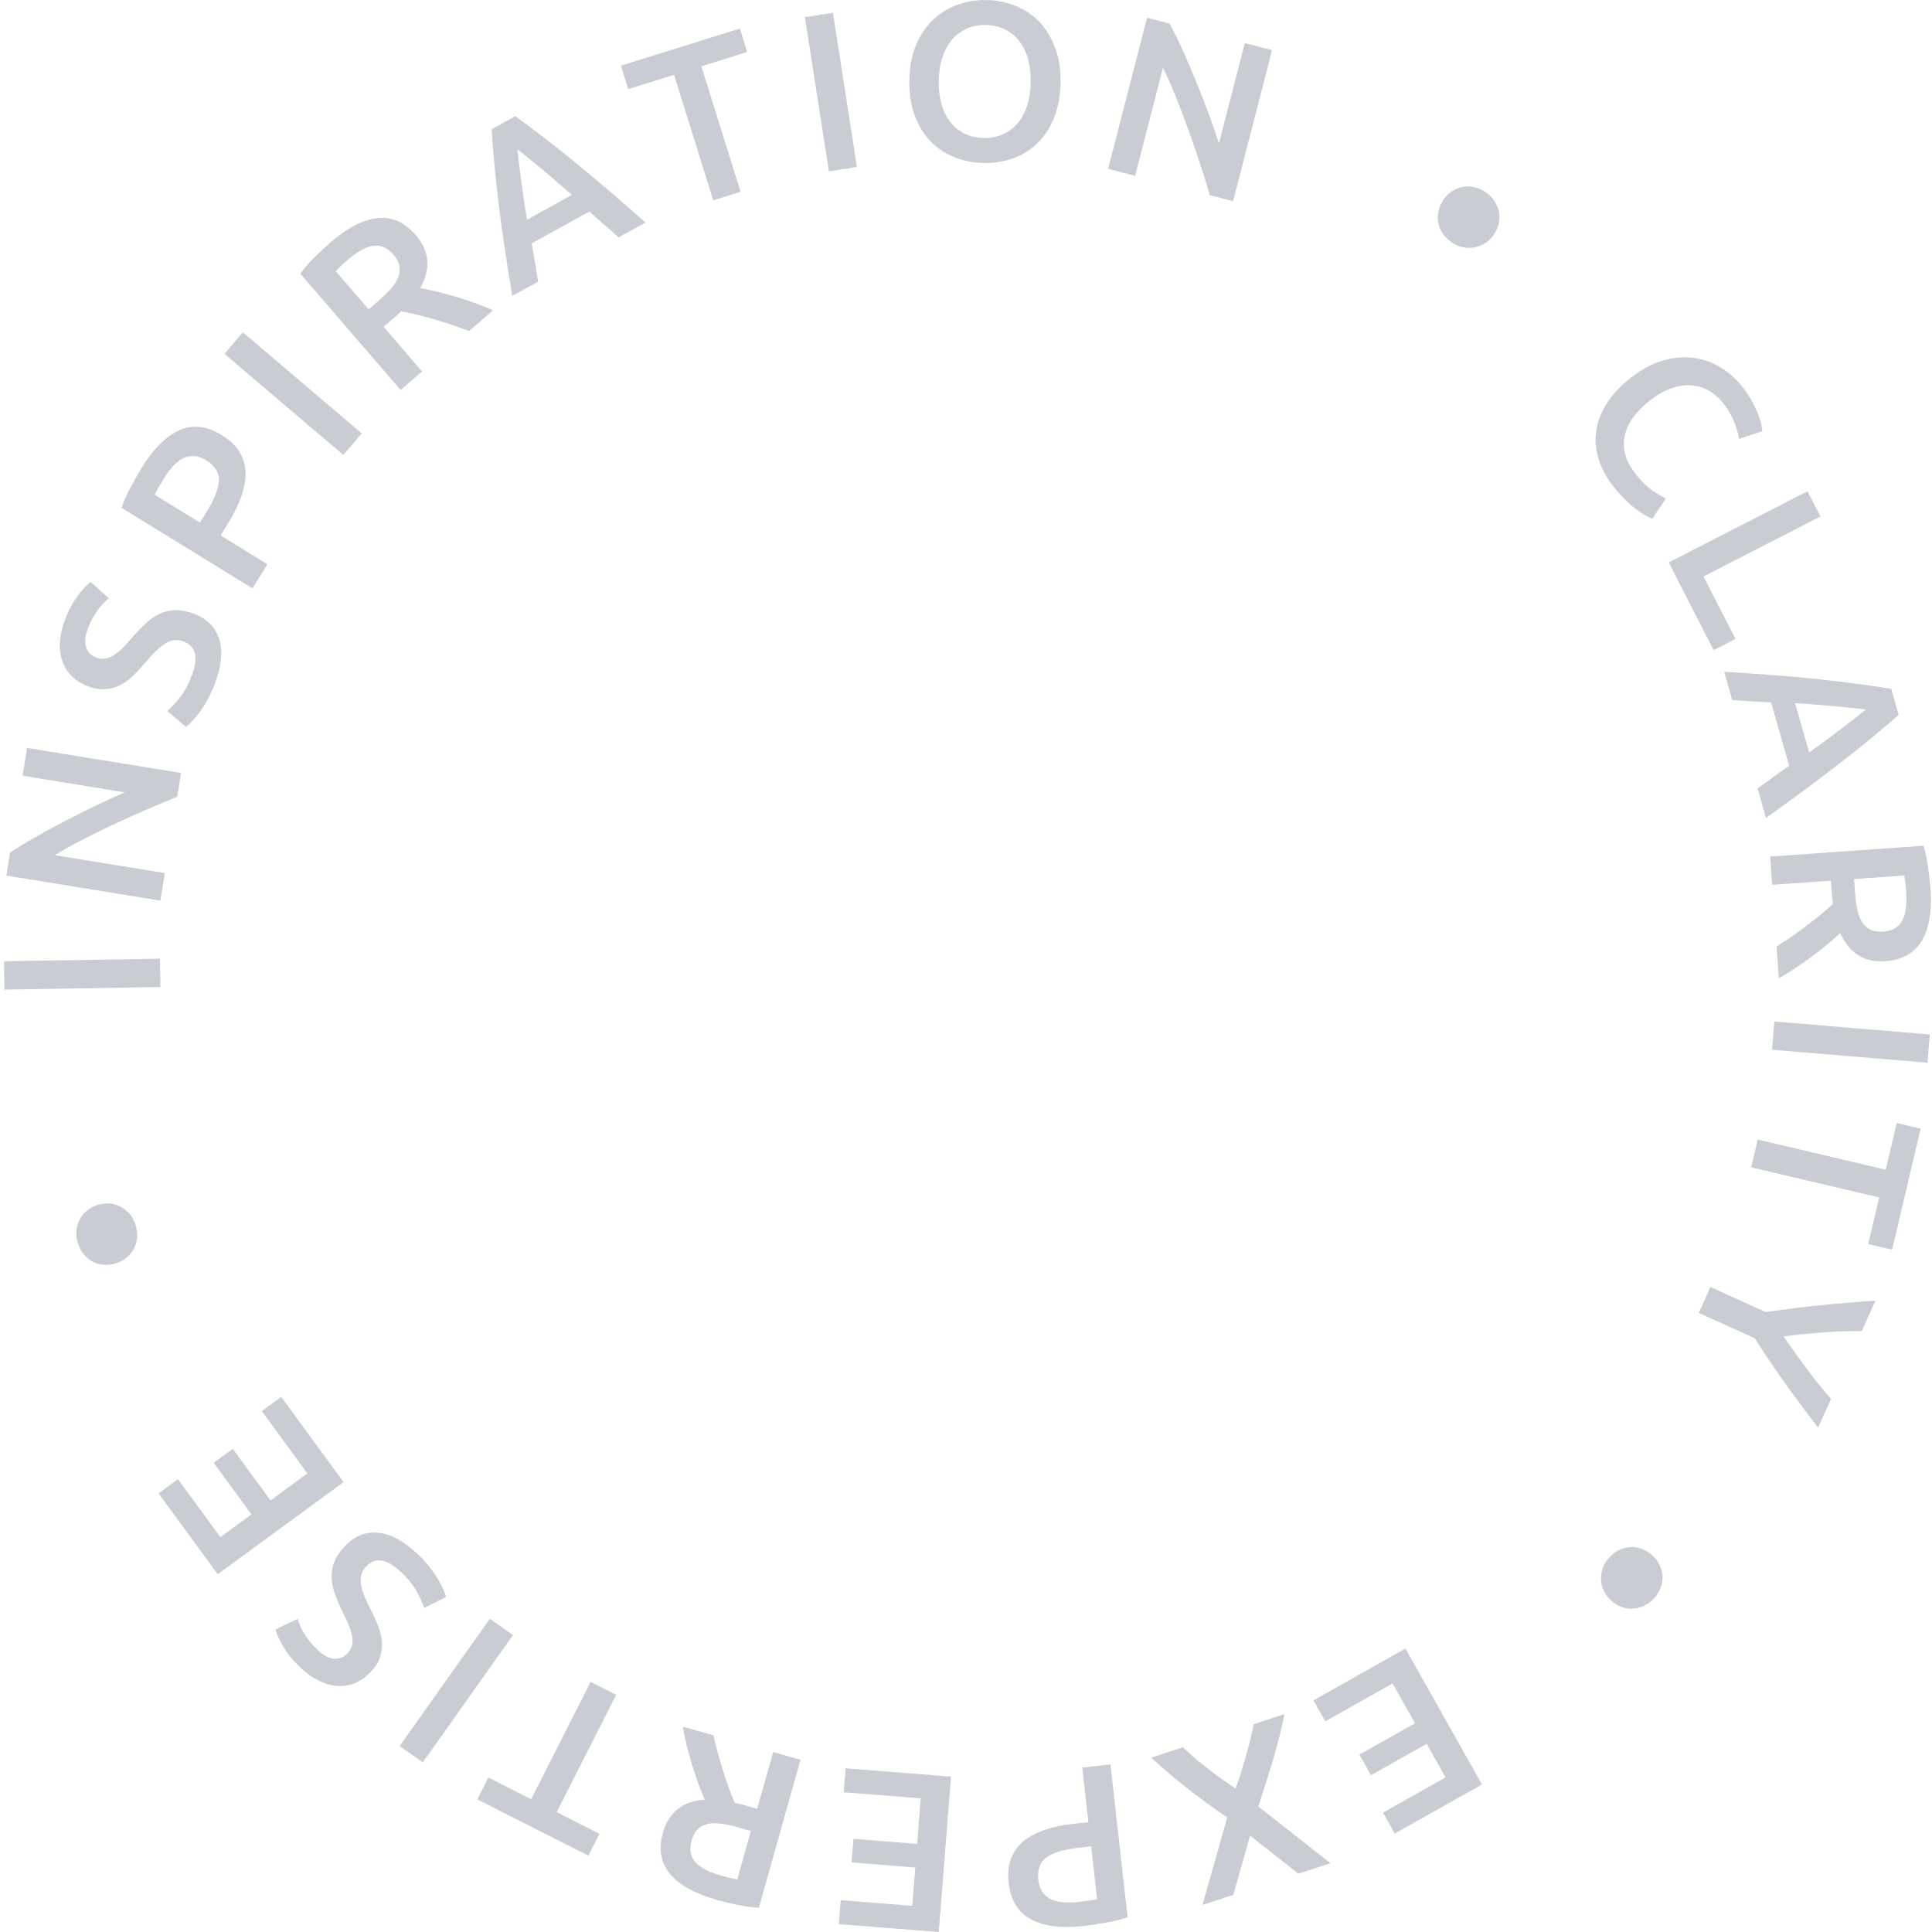 <svg width="240" height="240" viewBox="0 0 240 240" fill="none" xmlns="http://www.w3.org/2000/svg">
<g clip-path="url(#clip0_2742_5873)">
<path d="M0.558 122.931L0.5 119.412L19.872 119.094L19.93 122.613L0.558 122.931Z" fill="#CACCD3"/>
<path d="M22.012 98.98C20.865 99.433 19.621 99.953 18.29 100.532C16.96 101.11 15.619 101.708 14.26 102.345C12.9 102.971 11.579 103.627 10.287 104.292C8.995 104.958 7.828 105.604 6.787 106.231L20.479 108.458L19.92 111.881L0.789 108.767L1.252 105.922C2.149 105.315 3.19 104.669 4.386 103.994C5.582 103.319 6.816 102.644 8.098 101.978C9.381 101.303 10.663 100.667 11.936 100.05C13.218 99.433 14.404 98.902 15.504 98.43L2.805 96.366L3.364 92.914L22.494 96.019L22.012 98.97V98.98Z" fill="#CACCD3"/>
<path d="M23.815 83.966C24.268 82.78 24.394 81.845 24.201 81.151C24.008 80.456 23.545 79.974 22.812 79.695C22.379 79.531 21.964 79.473 21.588 79.54C21.202 79.608 20.826 79.752 20.441 80.003C20.055 80.244 19.669 80.572 19.264 80.977C18.859 81.382 18.435 81.855 17.982 82.404C17.519 82.944 17.037 83.455 16.545 83.937C16.053 84.419 15.523 84.805 14.954 85.094C14.385 85.384 13.768 85.557 13.103 85.615C12.437 85.673 11.724 85.547 10.933 85.249C9.294 84.622 8.224 83.571 7.732 82.076C7.23 80.591 7.356 78.865 8.098 76.918C8.532 75.789 9.043 74.825 9.631 74.044C10.22 73.263 10.759 72.675 11.242 72.279L13.517 74.314C12.958 74.777 12.457 75.336 12.013 75.973C11.569 76.609 11.203 77.303 10.923 78.055C10.586 78.942 10.499 79.704 10.682 80.341C10.856 80.977 11.28 81.421 11.936 81.671C12.341 81.826 12.707 81.874 13.064 81.816C13.411 81.758 13.758 81.623 14.105 81.401C14.453 81.18 14.79 80.909 15.147 80.572C15.504 80.234 15.851 79.859 16.207 79.434C16.844 78.701 17.451 78.065 18.03 77.515C18.608 76.966 19.206 76.551 19.823 76.252C20.441 75.963 21.106 75.809 21.79 75.789C22.485 75.78 23.256 75.934 24.114 76.252C25.753 76.879 26.795 77.94 27.248 79.444C27.701 80.948 27.508 82.809 26.65 85.037C26.361 85.789 26.052 86.454 25.724 87.032C25.397 87.611 25.069 88.122 24.741 88.546C24.423 88.971 24.114 89.327 23.835 89.626C23.555 89.915 23.314 90.147 23.111 90.311L20.788 88.315C21.231 87.948 21.733 87.409 22.302 86.705C22.87 86.001 23.372 85.085 23.796 83.957L23.815 83.966Z" fill="#CACCD3"/>
<path d="M17.577 58.153C19.052 55.752 20.624 54.19 22.282 53.448C23.941 52.705 25.696 52.908 27.557 54.055C28.521 54.653 29.254 55.328 29.726 56.1C30.199 56.871 30.469 57.71 30.498 58.626C30.536 59.542 30.363 60.535 29.996 61.605C29.63 62.676 29.07 63.804 28.328 65.009L27.402 66.513L33.217 70.091L31.365 73.09L15.099 63.081C15.369 62.28 15.735 61.441 16.207 60.564C16.68 59.687 17.133 58.877 17.567 58.163L17.577 58.153ZM20.305 59.532C19.833 60.294 19.476 60.94 19.216 61.461L24.837 64.922L25.734 63.466C26.621 62.02 27.104 60.786 27.181 59.754C27.258 58.732 26.727 57.864 25.599 57.17C25.059 56.842 24.548 56.659 24.047 56.649C23.555 56.63 23.092 56.736 22.658 56.977C22.224 57.218 21.81 57.556 21.414 58.009C21.019 58.452 20.643 58.963 20.296 59.532H20.305Z" fill="#CACCD3"/>
<path d="M27.884 43.96L30.17 41.279L44.932 53.834L42.647 56.514L27.884 43.96Z" fill="#CACCD3"/>
<path d="M41.037 30.123C43.158 28.3 45.106 27.288 46.899 27.095C48.693 26.902 50.274 27.606 51.653 29.207C53.37 31.203 53.553 33.392 52.193 35.793C52.743 35.889 53.389 36.024 54.122 36.198C54.864 36.371 55.645 36.574 56.465 36.815C57.284 37.056 58.104 37.316 58.923 37.615C59.743 37.904 60.514 38.223 61.247 38.55L58.258 41.125C57.554 40.845 56.821 40.585 56.069 40.334C55.317 40.084 54.565 39.852 53.832 39.64C53.099 39.428 52.386 39.235 51.701 39.071C51.017 38.907 50.4 38.772 49.84 38.666C49.657 38.849 49.493 39.004 49.349 39.129C49.204 39.254 49.069 39.37 48.944 39.476L47.651 40.595L52.434 46.149L49.763 48.444L37.295 33.98C37.826 33.276 38.433 32.591 39.128 31.907C39.822 31.222 40.458 30.634 41.037 30.133V30.123ZM43.216 32.264C42.647 32.746 42.146 33.218 41.702 33.681L45.791 38.425L46.957 37.422C47.603 36.863 48.153 36.333 48.577 35.841C49.011 35.349 49.31 34.857 49.493 34.395C49.667 33.922 49.705 33.459 49.609 33.006C49.513 32.553 49.252 32.08 48.837 31.598C48.452 31.145 48.037 30.837 47.594 30.672C47.16 30.509 46.697 30.47 46.224 30.557C45.752 30.644 45.26 30.846 44.749 31.145C44.248 31.444 43.727 31.82 43.206 32.273L43.216 32.264Z" fill="#CACCD3"/>
<path d="M76.839 29.486C76.241 28.947 75.643 28.416 75.036 27.895C74.428 27.375 73.821 26.835 73.213 26.276L66.049 30.229C66.194 31.039 66.338 31.839 66.464 32.64C66.589 33.44 66.724 34.221 66.85 34.992L63.639 36.757C63.272 34.597 62.954 32.591 62.684 30.74C62.404 28.889 62.163 27.134 61.961 25.456C61.749 23.788 61.575 22.178 61.431 20.644C61.286 19.111 61.17 17.578 61.074 16.055L64.015 14.435C65.249 15.331 66.483 16.247 67.708 17.192C68.932 18.137 70.195 19.14 71.497 20.21C72.799 21.281 74.168 22.419 75.595 23.634C77.022 24.849 78.546 26.189 80.185 27.645L76.849 29.477L76.839 29.486ZM64.285 18.552C64.381 19.622 64.535 20.914 64.738 22.419C64.94 23.923 65.181 25.552 65.461 27.288L71.044 24.212C69.723 23.045 68.469 21.975 67.284 20.982C66.097 19.998 65.104 19.188 64.285 18.552Z" fill="#CACCD3"/>
<path d="M91.91 3.548L92.817 6.46L87.128 8.235L91.997 23.826L88.603 24.887L83.734 9.295L78.044 11.069L77.138 8.157L91.901 3.548H91.91Z" fill="#CACCD3"/>
<path d="M99.991 2.131L103.472 1.591L106.451 20.741L102.97 21.281L99.991 2.131Z" fill="#CACCD3"/>
<path d="M131.743 10.298C131.714 11.957 131.435 13.413 130.923 14.676C130.403 15.929 129.718 16.98 128.85 17.809C127.983 18.639 126.98 19.265 125.842 19.671C124.704 20.076 123.48 20.268 122.197 20.249C120.915 20.23 119.7 19.989 118.562 19.535C117.424 19.082 116.441 18.427 115.602 17.569C114.772 16.701 114.117 15.63 113.635 14.357C113.153 13.085 112.931 11.61 112.96 9.951C112.989 8.292 113.268 6.836 113.799 5.593C114.329 4.349 115.033 3.298 115.91 2.459C116.788 1.62 117.81 0.993 118.948 0.588C120.095 0.183 121.3 -0.01 122.564 0.01C123.827 0.029 125.032 0.27 126.16 0.723C127.288 1.176 128.272 1.832 129.101 2.709C129.93 3.587 130.586 4.657 131.068 5.92C131.55 7.184 131.772 8.649 131.743 10.308V10.298ZM116.614 10.018C116.595 11.079 116.711 12.043 116.952 12.921C117.193 13.789 117.559 14.531 118.041 15.148C118.523 15.765 119.112 16.247 119.815 16.595C120.519 16.942 121.32 17.125 122.207 17.144C123.084 17.163 123.875 17.009 124.588 16.681C125.302 16.363 125.909 15.9 126.42 15.303C126.922 14.705 127.317 13.972 127.597 13.114C127.876 12.255 128.021 11.291 128.04 10.231C128.06 9.17 127.944 8.206 127.703 7.328C127.462 6.46 127.095 5.718 126.613 5.101C126.131 4.484 125.533 4.002 124.839 3.654C124.135 3.307 123.345 3.124 122.477 3.105C121.58 3.086 120.78 3.24 120.066 3.568C119.353 3.896 118.745 4.358 118.234 4.956C117.733 5.564 117.337 6.296 117.058 7.145C116.778 7.994 116.633 8.958 116.614 10.018Z" fill="#CACCD3"/>
<path d="M150.295 24.241C149.948 23.055 149.543 21.773 149.09 20.394C148.637 19.015 148.164 17.617 147.653 16.209C147.152 14.801 146.621 13.422 146.081 12.072C145.541 10.722 145.001 9.507 144.471 8.408L141.009 21.84L137.654 20.972L142.494 2.208L145.281 2.931C145.811 3.876 146.351 4.976 146.911 6.229C147.47 7.483 148.029 8.775 148.579 10.115C149.128 11.455 149.649 12.786 150.141 14.117C150.633 15.447 151.067 16.681 151.423 17.81L154.634 5.352L158.019 6.229L153.178 24.993L150.286 24.241H150.295Z" fill="#CACCD3"/>
<path d="M185.615 29.091C185.336 29.506 184.998 29.863 184.593 30.142C184.188 30.422 183.754 30.615 183.282 30.711C182.809 30.808 182.327 30.817 181.826 30.73C181.324 30.644 180.833 30.441 180.351 30.113C179.859 29.785 179.473 29.4 179.193 28.976C178.924 28.541 178.74 28.098 178.663 27.625C178.586 27.153 178.596 26.681 178.702 26.208C178.808 25.726 179.001 25.282 179.28 24.858C179.56 24.444 179.897 24.087 180.302 23.807C180.707 23.527 181.132 23.335 181.594 23.238C182.048 23.142 182.53 23.132 183.031 23.229C183.533 23.325 184.034 23.527 184.526 23.855C185.008 24.174 185.384 24.55 185.654 24.983C185.924 25.417 186.107 25.861 186.204 26.324C186.3 26.787 186.29 27.259 186.184 27.741C186.078 28.223 185.885 28.667 185.606 29.081L185.615 29.091Z" fill="#CACCD3"/>
<path d="M200.426 60.439C199.529 59.291 198.912 58.124 198.555 56.938C198.199 55.752 198.112 54.576 198.305 53.409C198.498 52.243 198.951 51.105 199.674 50.005C200.397 48.897 201.4 47.846 202.682 46.852C203.965 45.859 205.247 45.175 206.539 44.789C207.831 44.413 209.075 44.297 210.29 44.442C211.505 44.587 212.633 44.972 213.704 45.618C214.774 46.264 215.7 47.093 216.519 48.145C217.011 48.781 217.406 49.388 217.715 49.977C218.024 50.565 218.265 51.095 218.438 51.568C218.621 52.04 218.737 52.455 218.805 52.812C218.862 53.168 218.911 53.419 218.93 53.564L216.018 54.518C215.96 53.998 215.777 53.322 215.468 52.513C215.16 51.703 214.707 50.912 214.109 50.15C213.598 49.485 213 48.955 212.325 48.559C211.65 48.164 210.917 47.932 210.136 47.865C209.355 47.797 208.526 47.923 207.648 48.222C206.771 48.521 205.884 49.032 204.968 49.745C204.158 50.372 203.483 51.047 202.952 51.751C202.422 52.464 202.056 53.197 201.863 53.969C201.67 54.73 201.66 55.521 201.853 56.321C202.046 57.122 202.451 57.932 203.097 58.761C203.859 59.744 204.592 60.468 205.267 60.93C205.951 61.393 206.51 61.721 206.944 61.924L205.257 64.44C205.006 64.353 204.698 64.209 204.341 63.997C203.984 63.785 203.598 63.515 203.165 63.196C202.731 62.868 202.287 62.473 201.815 62.01C201.352 61.547 200.889 61.017 200.426 60.429V60.439Z" fill="#CACCD3"/>
<path d="M215.584 79.376L212.874 80.765L207.292 69.869L224.532 61.027L226.142 64.161L211.611 71.614L215.594 79.376H215.584Z" fill="#CACCD3"/>
<path d="M218.322 97.938C218.988 97.475 219.634 97.013 220.28 96.53C220.916 96.058 221.582 95.585 222.256 95.123L220.01 87.254C219.19 87.216 218.371 87.177 217.57 87.119C216.77 87.061 215.97 87.013 215.189 86.975L214.186 83.455C216.375 83.581 218.4 83.725 220.261 83.87C222.122 84.014 223.896 84.169 225.573 84.342C227.251 84.516 228.852 84.699 230.385 84.902C231.918 85.104 233.432 85.326 234.936 85.576L235.862 88.807C234.715 89.81 233.548 90.812 232.352 91.786C231.156 92.76 229.893 93.773 228.563 94.804C227.232 95.836 225.815 96.906 224.31 98.025C222.806 99.143 221.157 100.339 219.373 101.602L218.332 97.948L218.322 97.938ZM231.774 88.141C230.703 87.997 229.411 87.862 227.897 87.727C226.383 87.592 224.744 87.457 222.989 87.341L224.744 93.474C226.171 92.442 227.502 91.458 228.727 90.533C229.951 89.607 230.964 88.807 231.764 88.151L231.774 88.141Z" fill="#CACCD3"/>
<path d="M239.815 110.348C240.008 113.135 239.652 115.304 238.735 116.857C237.819 118.409 236.306 119.257 234.204 119.402C231.581 119.585 229.71 118.419 228.601 115.902C228.196 116.288 227.705 116.722 227.126 117.213C226.547 117.705 225.911 118.206 225.226 118.718C224.542 119.229 223.838 119.73 223.115 120.212C222.392 120.694 221.678 121.128 220.974 121.514L220.694 117.58C221.341 117.175 221.987 116.75 222.633 116.297C223.279 115.844 223.915 115.381 224.523 114.918C225.13 114.456 225.709 113.993 226.249 113.549C226.788 113.096 227.271 112.681 227.685 112.296C227.647 112.035 227.627 111.814 227.608 111.63C227.598 111.447 227.579 111.264 227.57 111.1L227.454 109.403L220.145 109.914L219.894 106.404L238.948 105.064C239.189 105.903 239.382 106.809 239.517 107.773C239.652 108.738 239.748 109.596 239.796 110.358L239.815 110.348ZM236.797 110.811C236.749 110.068 236.672 109.384 236.566 108.757L230.318 109.2L230.424 110.734C230.482 111.592 230.588 112.334 230.723 112.98C230.858 113.626 231.07 114.157 231.34 114.581C231.61 115.005 231.957 115.304 232.381 115.507C232.805 115.699 233.336 115.777 233.962 115.728C234.56 115.69 235.052 115.536 235.447 115.285C235.843 115.034 236.142 114.687 236.354 114.253C236.566 113.819 236.701 113.308 236.768 112.72C236.836 112.132 236.836 111.505 236.788 110.811H236.797Z" fill="#CACCD3"/>
<path d="M239.729 128.505L239.439 132.014L220.126 130.404L220.415 126.894L239.729 128.505Z" fill="#CACCD3"/>
<path d="M235.042 155.243L232.073 154.549L233.442 148.754L217.541 145.012L218.351 141.56L234.252 145.302L235.621 139.507L238.591 140.201L235.042 155.253V155.243Z" fill="#CACCD3"/>
<path d="M221.562 166.014C222.488 167.354 223.443 168.685 224.416 170.006C225.39 171.327 226.412 172.58 227.463 173.776L225.853 177.343C224.484 175.579 223.144 173.776 221.832 171.953C220.521 170.121 219.229 168.212 217.956 166.226L211.023 163.092L212.479 159.881L219.354 162.996C221.697 162.648 224.002 162.359 226.258 162.128C228.514 161.896 230.751 161.713 232.979 161.578L231.272 165.348C229.681 165.348 228.061 165.406 226.432 165.522C224.802 165.647 223.173 165.811 221.543 166.014H221.562Z" fill="#CACCD3"/>
<path d="M200.127 198.817C199.761 198.48 199.462 198.084 199.25 197.65C199.038 197.207 198.912 196.754 198.883 196.272C198.854 195.789 198.922 195.307 199.086 194.825C199.25 194.343 199.529 193.89 199.925 193.466C200.33 193.022 200.764 192.704 201.226 192.501C201.689 192.299 202.162 192.193 202.634 192.183C203.107 192.174 203.57 192.26 204.032 192.444C204.486 192.627 204.9 192.887 205.276 193.225C205.643 193.562 205.942 193.957 206.154 194.391C206.366 194.835 206.491 195.288 206.52 195.751C206.549 196.214 206.482 196.696 206.308 197.178C206.134 197.66 205.855 198.123 205.459 198.557C205.064 198.981 204.64 199.299 204.177 199.502C203.714 199.704 203.242 199.82 202.769 199.839C202.297 199.859 201.834 199.781 201.371 199.598C200.918 199.415 200.503 199.155 200.127 198.817Z" fill="#CACCD3"/>
<path d="M174.584 204.786L184.101 221.67L173.263 227.773L171.798 225.17L179.57 220.792L177.226 216.627L170.313 220.522L168.866 217.967L175.78 214.071L172.993 209.125L164.633 213.83L163.168 211.227L174.594 204.786H174.584Z" fill="#CACCD3"/>
<path d="M146.949 217.061C147.778 217.861 148.772 218.71 149.929 219.616C151.086 220.522 152.272 221.38 153.477 222.181C153.689 221.641 153.911 221.014 154.133 220.291C154.355 219.568 154.576 218.835 154.788 218.092C155.001 217.35 155.193 216.636 155.357 215.942C155.521 215.258 155.647 214.669 155.724 214.187L159.552 212.943C159.214 214.679 158.771 216.501 158.202 218.401C157.643 220.301 157.006 222.306 156.312 224.408L165.279 231.457L161.287 232.759L155.29 228.024L153.207 235.391L149.379 236.635L152.445 225.777C150.478 224.427 148.704 223.126 147.123 221.863C145.541 220.599 144.162 219.423 143.005 218.333L146.93 217.061H146.949Z" fill="#CACCD3"/>
<path d="M134.684 239.248C131.888 239.566 129.689 239.296 128.079 238.438C126.469 237.58 125.553 236.076 125.302 233.906C125.177 232.778 125.263 231.785 125.572 230.936C125.88 230.088 126.382 229.364 127.086 228.767C127.79 228.169 128.677 227.696 129.737 227.33C130.798 226.963 132.042 226.703 133.45 226.549L135.205 226.356L134.443 219.577L137.943 219.182L140.074 238.158C139.283 238.438 138.387 238.66 137.403 238.833C136.42 239.007 135.513 239.142 134.674 239.238L134.684 239.248ZM134.096 236.249C134.983 236.153 135.716 236.037 136.285 235.921L135.552 229.364L133.855 229.557C132.167 229.75 130.895 230.126 130.046 230.705C129.188 231.283 128.841 232.228 128.985 233.54C129.053 234.166 129.236 234.687 129.525 235.082C129.815 235.478 130.181 235.777 130.634 235.969C131.087 236.162 131.608 236.278 132.206 236.317C132.804 236.355 133.43 236.336 134.096 236.259V236.249Z" fill="#CACCD3"/>
<path d="M118.138 220.677L116.614 240L104.204 239.026L104.436 236.047L113.326 236.75L113.702 231.987L105.786 231.36L106.017 228.429L113.934 229.056L114.377 223.396L104.812 222.644L105.043 219.664L118.118 220.696L118.138 220.677Z" fill="#CACCD3"/>
<path d="M88.989 235.989C86.298 235.237 84.379 234.157 83.222 232.768C82.075 231.38 81.786 229.673 82.355 227.648C83.068 225.122 84.794 223.752 87.542 223.56C87.32 223.049 87.07 222.441 86.809 221.728C86.549 221.014 86.289 220.252 86.028 219.433C85.778 218.613 85.546 217.784 85.334 216.945C85.122 216.106 84.958 215.286 84.833 214.496L88.632 215.566C88.796 216.309 88.979 217.061 89.191 217.832C89.403 218.594 89.625 219.346 89.856 220.079C90.088 220.812 90.319 221.506 90.56 222.161C90.801 222.817 91.033 223.415 91.254 223.936C91.515 223.984 91.727 224.042 91.91 224.09C92.093 224.138 92.257 224.186 92.421 224.235L94.06 224.697L96.047 217.649L99.441 218.603L94.272 236.992C93.395 236.943 92.479 236.808 91.534 236.615C90.589 236.423 89.741 236.21 89.008 236.008L88.989 235.989ZM89.567 232.99C90.281 233.192 90.956 233.356 91.582 233.472L93.279 227.446L91.794 227.031C90.965 226.799 90.232 226.636 89.577 226.549C88.921 226.462 88.352 226.472 87.87 226.587C87.388 226.703 86.973 226.925 86.645 227.262C86.317 227.6 86.067 228.072 85.903 228.68C85.739 229.258 85.71 229.769 85.816 230.223C85.922 230.676 86.144 231.081 86.481 231.428C86.819 231.775 87.253 232.074 87.783 232.334C88.314 232.595 88.911 232.807 89.577 233L89.567 232.99Z" fill="#CACCD3"/>
<path d="M59.29 223.531L60.669 220.812L65.982 223.502L73.368 208.932L76.54 210.542L69.154 225.112L74.467 227.802L73.088 230.521L59.3 223.531H59.29Z" fill="#CACCD3"/>
<path d="M52.521 218.931L49.648 216.897L60.852 201.083L63.725 203.118L52.521 218.931Z" fill="#CACCD3"/>
<path d="M49.821 195.298C48.905 194.43 48.085 193.948 47.372 193.861C46.658 193.774 46.032 194.015 45.492 194.584C45.173 194.922 44.971 195.278 44.874 195.654C44.788 196.031 44.778 196.445 44.855 196.889C44.932 197.332 45.077 197.824 45.299 198.354C45.52 198.885 45.791 199.454 46.128 200.08C46.446 200.717 46.736 201.353 46.986 201.999C47.237 202.645 47.391 203.282 47.439 203.918C47.488 204.554 47.41 205.191 47.218 205.827C47.015 206.464 46.629 207.081 46.051 207.688C44.846 208.961 43.457 209.54 41.895 209.433C40.333 209.327 38.79 208.546 37.276 207.11C36.399 206.28 35.714 205.442 35.213 204.593C34.711 203.744 34.383 203.031 34.21 202.423L36.968 201.102C37.18 201.797 37.498 202.472 37.922 203.127C38.347 203.783 38.848 204.381 39.426 204.94C40.121 205.596 40.786 205.962 41.442 206.039C42.097 206.116 42.666 205.904 43.158 205.393C43.457 205.085 43.64 204.757 43.727 204.41C43.814 204.063 43.814 203.696 43.746 203.291C43.679 202.886 43.553 202.462 43.38 202.018C43.206 201.575 42.985 201.093 42.734 200.601C42.3 199.733 41.943 198.923 41.664 198.181C41.384 197.438 41.22 196.725 41.191 196.04C41.162 195.356 41.268 194.69 41.519 194.044C41.77 193.398 42.213 192.742 42.84 192.077C44.045 190.804 45.424 190.245 46.986 190.399C48.548 190.554 50.197 191.45 51.923 193.099C52.502 193.649 53.003 194.189 53.408 194.719C53.813 195.249 54.16 195.741 54.43 196.204C54.7 196.667 54.912 197.082 55.076 197.448C55.24 197.824 55.356 198.133 55.423 198.374L52.694 199.752C52.521 199.203 52.222 198.538 51.788 197.737C51.354 196.947 50.708 196.127 49.821 195.298Z" fill="#CACCD3"/>
<path d="M42.686 184.112L27.046 195.558L19.698 185.511L22.109 183.746L27.373 190.949L31.23 188.124L26.544 181.711L28.916 179.976L33.602 186.388L38.183 183.033L32.523 175.29L34.933 173.525L42.676 184.112H42.686Z" fill="#CACCD3"/>
<path d="M12.11 149.679C12.592 149.535 13.074 149.477 13.566 149.506C14.057 149.535 14.511 149.67 14.944 149.882C15.369 150.104 15.754 150.403 16.092 150.788C16.429 151.174 16.68 151.637 16.854 152.196C17.027 152.765 17.085 153.305 17.027 153.806C16.969 154.317 16.825 154.771 16.593 155.185C16.362 155.6 16.053 155.957 15.668 156.265C15.282 156.574 14.848 156.795 14.376 156.95C13.893 157.094 13.411 157.152 12.919 157.123C12.428 157.085 11.975 156.969 11.56 156.757C11.145 156.545 10.769 156.246 10.432 155.86C10.094 155.474 9.844 155.002 9.67 154.433C9.496 153.883 9.439 153.353 9.496 152.842C9.554 152.341 9.699 151.878 9.921 151.454C10.143 151.029 10.441 150.673 10.827 150.364C11.213 150.055 11.647 149.834 12.129 149.679H12.11Z" fill="#CACCD3"/>
</g>
<defs>
<clipPath id="clip0_2742_5873">
<rect width="239.364" height="240" fill="white" transform="translate(0.5)"/>
</clipPath>
</defs>
</svg>
